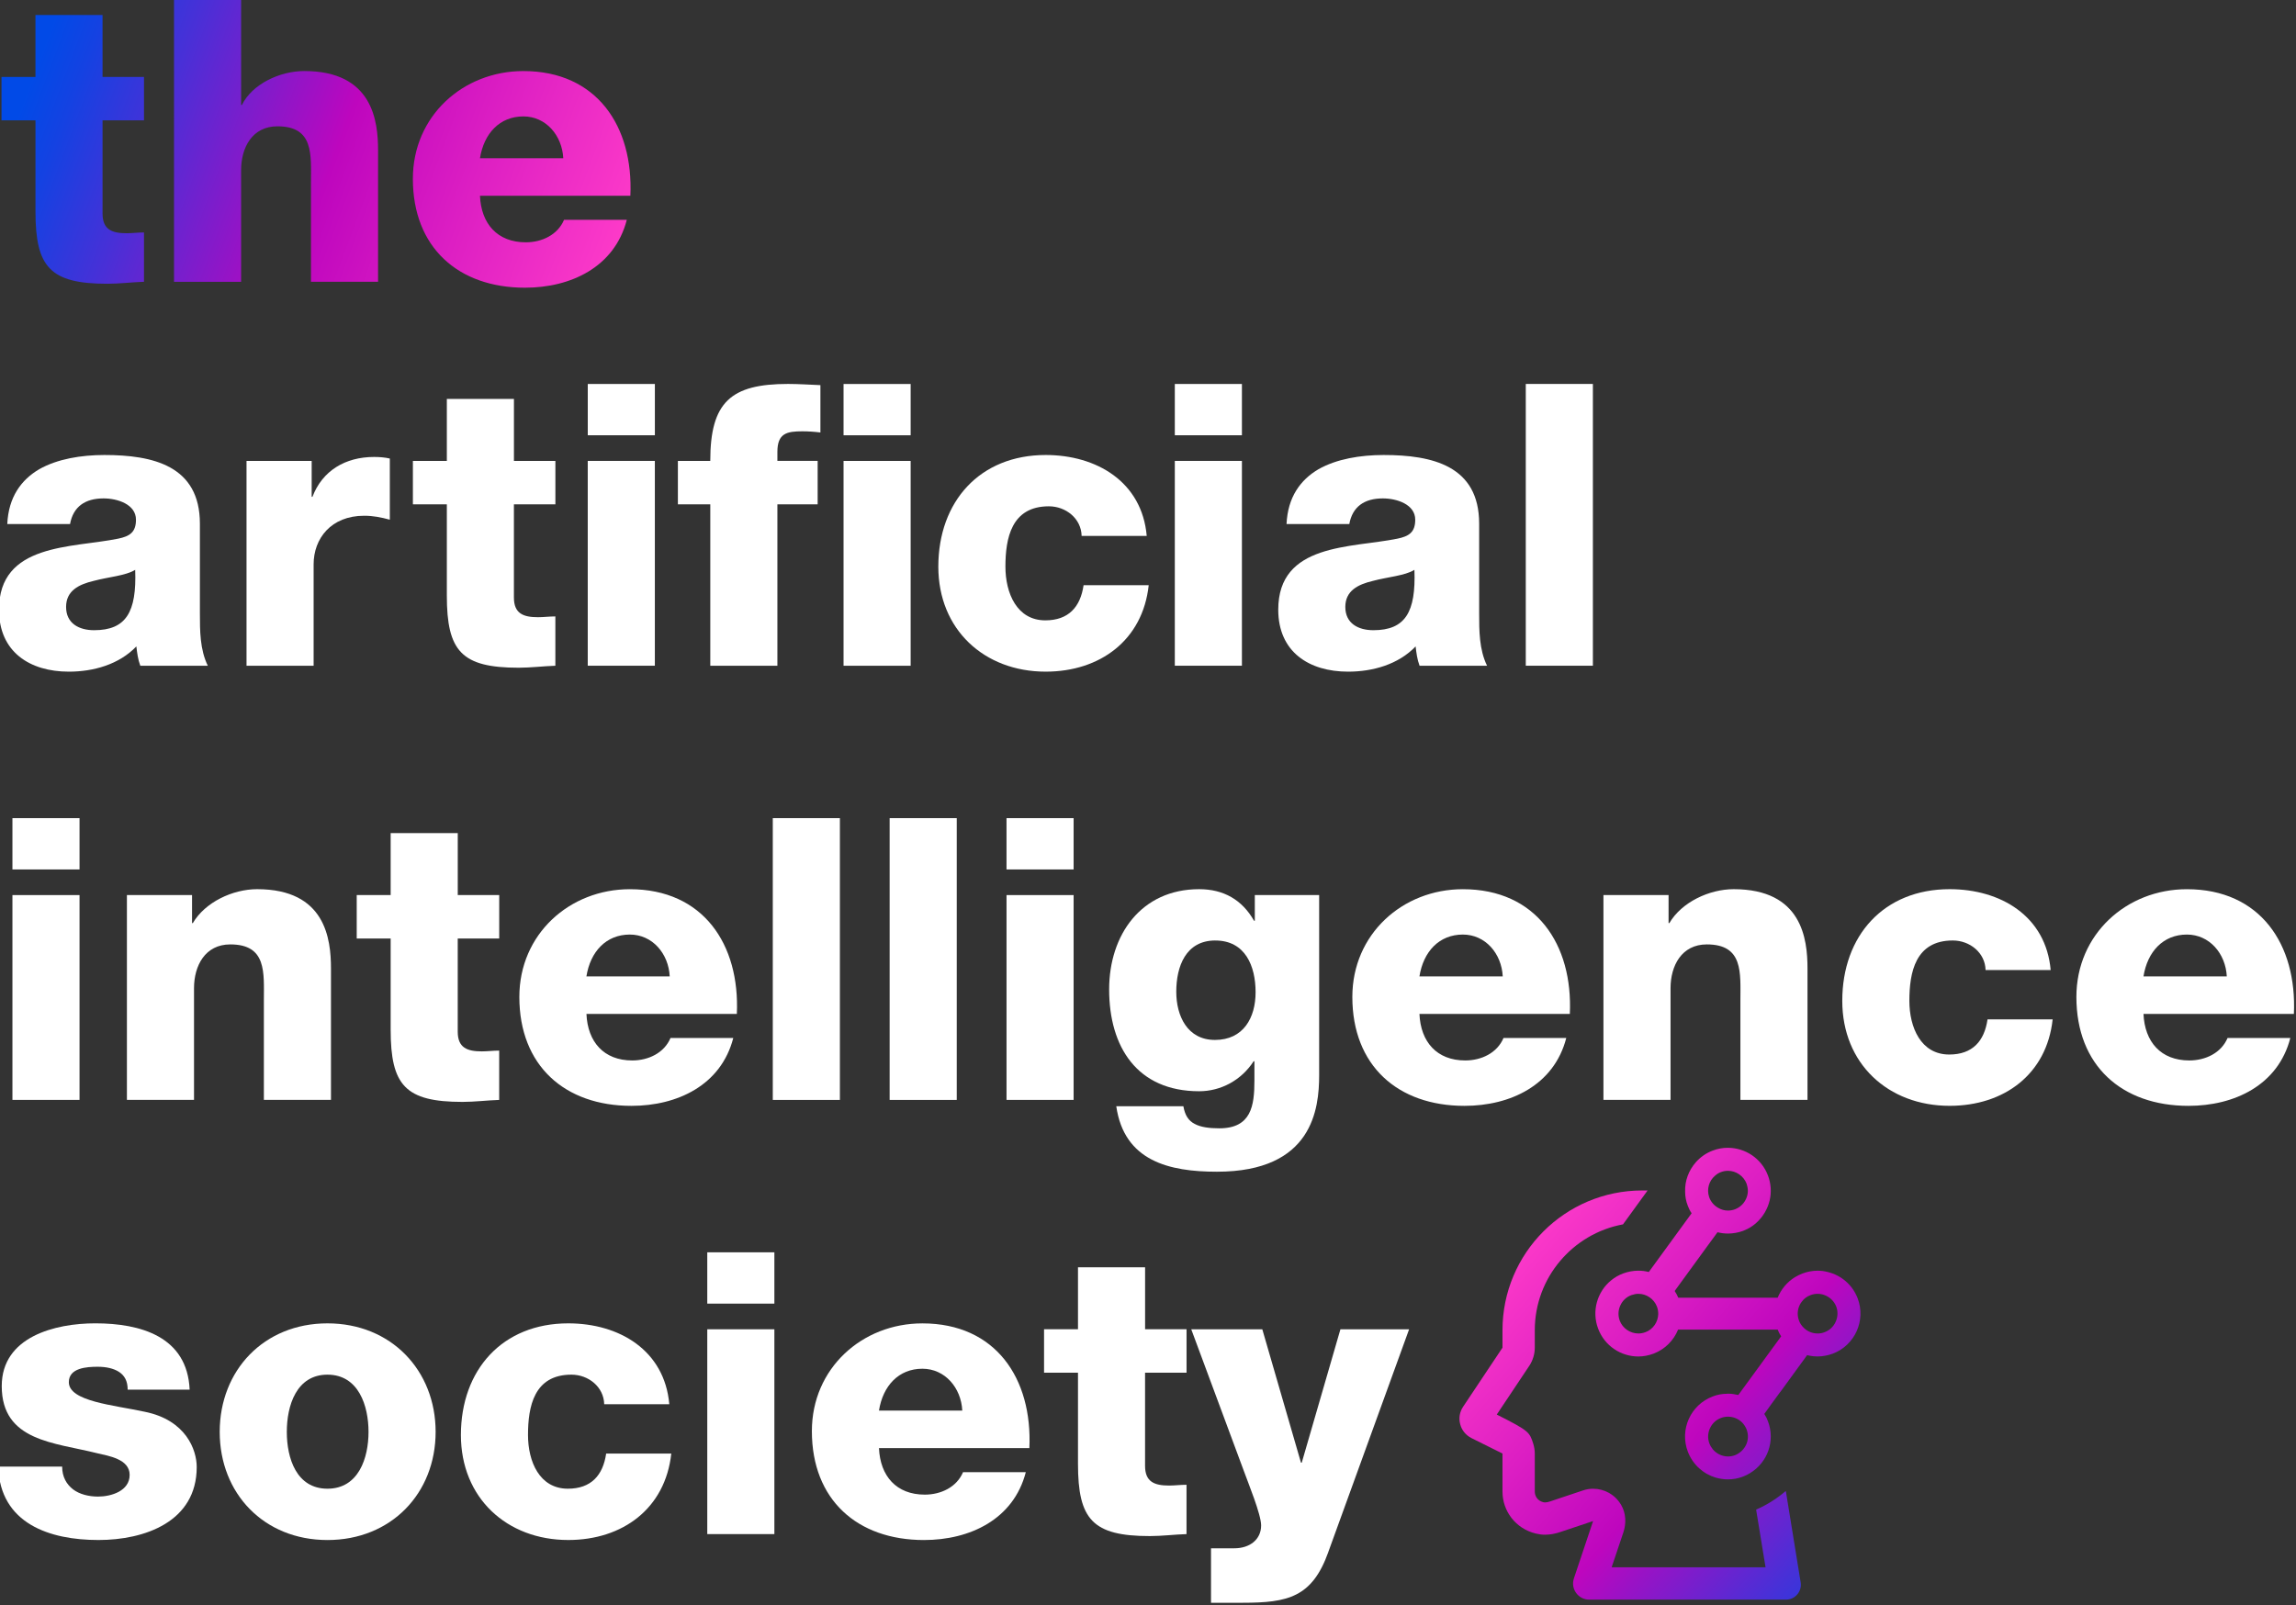 <?xml version="1.0" encoding="UTF-8"?>
<svg id="Groupe_146" data-name="Groupe 146" xmlns="http://www.w3.org/2000/svg" version="1.1" xmlns:xlink="http://www.w3.org/1999/xlink" viewBox="0 0 88.282 61.733">
  <rect x="0" y="0" width="88.282" height="61.733" fill="#333333" stroke="none"/>
  <defs>
    <style>
      .cls-1 {
        fill: url(#linear-gradient);
      }

      .cls-1, .cls-2, .cls-3, .cls-4, .cls-5, .cls-6 {
        stroke-width: 0px;
      }

      .cls-2 {
        fill: url(#linear-gradient-5);
      }

      .cls-3 {
        fill: url(#linear-gradient-2);
      }

      .cls-4 {
        fill: url(#linear-gradient-3);
      }

      .cls-5 {
        fill: #fff;
      }

      .cls-6 {
        fill: url(#linear-gradient-4);
      }
    </style>
    <linearGradient id="linear-gradient" x1=".598" y1="4.657" x2="22.937" y2="12.998" gradientUnits="userSpaceOnUse">
      <stop offset="0" stop-color="#014ae7"/>
      <stop offset=".071" stop-color="#1442e2"/>
      <stop offset=".215" stop-color="#4830d7"/>
      <stop offset=".419" stop-color="#9a12c5"/>
      <stop offset=".503" stop-color="#be06be"/>
      <stop offset=".729" stop-color="#dd1fc3"/>
      <stop offset="1" stop-color="#ff3cc9"/>
    </linearGradient>
    <linearGradient id="linear-gradient-2" x1="1.252" y1="2.906" x2="23.591" y2="11.247" xlink:href="#linear-gradient"/>
    <linearGradient id="linear-gradient-3" x1="2.249" y1=".235" x2="24.588" y2="8.576" xlink:href="#linear-gradient"/>
    <linearGradient id="linear-gradient-4" x1="72.75" y1="62.803" x2="56.783" y2="49.064" xlink:href="#linear-gradient"/>
    <linearGradient id="linear-gradient-5" x1="76.139" y1="58.865" x2="60.172" y2="45.126" xlink:href="#linear-gradient"/>
  </defs>
  <g>
    <g>
      <path class="cls-1" d="M5.537,4.629h-1.594v3.582c0,.622.364.759.926.759.213,0,.44-.03.668-.03v1.897c-.47.015-.941.076-1.411.076-2.201,0-2.762-.638-2.762-2.778v-3.506H.058v-1.669h1.305V.577h2.58v2.383h1.594v1.669Z"/>
      <path class="cls-3" d="M6.691,0h2.58v4.037h.03c.395-.804,1.457-1.305,2.398-1.305,2.626,0,2.838,1.912,2.838,3.051v5.054h-2.58v-3.809c0-1.078.121-2.17-1.29-2.17-.971,0-1.396.82-1.396,1.685v4.295h-2.58V0Z"/>
      <path class="cls-4" d="M18.455,7.528c.046,1.078.668,1.791,1.761,1.791.622,0,1.229-.288,1.472-.865h2.413c-.47,1.821-2.155,2.611-3.916,2.611-2.565,0-4.31-1.548-4.31-4.189,0-2.413,1.928-4.143,4.25-4.143,2.823,0,4.235,2.125,4.113,4.796h-5.783ZM21.658,6.086c-.045-.88-.668-1.609-1.533-1.609-.911,0-1.518.653-1.67,1.609h3.202Z"/>
    </g>
    <g>
      <path class="cls-5" d="M.28,20.155c.046-1.032.531-1.7,1.229-2.11.698-.395,1.609-.546,2.504-.546,1.867,0,3.673.41,3.673,2.641v3.445c0,.668,0,1.396.304,2.019h-2.595c-.091-.243-.122-.486-.152-.744-.668.698-1.654.971-2.595.971-1.503,0-2.687-.759-2.687-2.383,0-2.565,2.793-2.367,4.584-2.732.44-.091.683-.243.683-.729,0-.592-.713-.819-1.245-.819-.713,0-1.169.319-1.29.987H.28ZM3.62,24.237c1.229,0,1.639-.698,1.578-2.322-.364.228-1.032.273-1.594.425-.577.136-1.063.38-1.063,1.002,0,.637.501.895,1.078.895Z"/>
      <path class="cls-5" d="M9.48,17.726h2.504v1.381h.03c.38-1.002,1.26-1.533,2.368-1.533.197,0,.41.015.607.06v2.353c-.334-.091-.637-.152-.987-.152-1.275,0-1.943.88-1.943,1.867v3.901h-2.58v-7.877Z"/>
      <path class="cls-5" d="M21.354,19.396h-1.594v3.582c0,.622.364.759.926.759.213,0,.44-.03.668-.03v1.897c-.47.015-.941.076-1.411.076-2.201,0-2.762-.638-2.762-2.778v-3.506h-1.305v-1.67h1.305v-2.383h2.58v2.383h1.594v1.67Z"/>
      <path class="cls-5" d="M25.18,16.74h-2.58v-1.973h2.58v1.973ZM22.599,17.726h2.58v7.877h-2.58v-7.877Z"/>
      <path class="cls-5" d="M27.31,19.396h-1.245v-1.67h1.245c0-2.261.789-2.96,2.99-2.96.41,0,.835.03,1.245.046v1.821c-.243-.03-.47-.045-.698-.045-.592,0-.956.076-.956.789v.349h1.548v1.67h-1.548v6.208h-2.58v-6.208ZM35.015,16.74h-2.58v-1.973h2.58v1.973ZM32.435,17.726h2.58v7.877h-2.58v-7.877Z"/>
      <path class="cls-5" d="M41.589,20.61c-.015-.668-.607-1.138-1.26-1.138-1.442,0-1.67,1.229-1.67,2.322,0,1.017.44,2.064,1.533,2.064.895,0,1.351-.516,1.472-1.351h2.504c-.228,2.11-1.867,3.324-3.961,3.324-2.368,0-4.128-1.624-4.128-4.037,0-2.505,1.594-4.295,4.128-4.295,1.958,0,3.703,1.032,3.885,3.111h-2.504Z"/>
      <path class="cls-5" d="M47.752,16.74h-2.58v-1.973h2.58v1.973ZM45.172,17.726h2.58v7.877h-2.58v-7.877Z"/>
      <path class="cls-5" d="M49.468,20.155c.046-1.032.531-1.7,1.229-2.11.698-.395,1.609-.546,2.504-.546,1.867,0,3.673.41,3.673,2.641v3.445c0,.668,0,1.396.304,2.019h-2.595c-.091-.243-.122-.486-.152-.744-.668.698-1.654.971-2.595.971-1.503,0-2.687-.759-2.687-2.383,0-2.565,2.793-2.367,4.584-2.732.44-.091.683-.243.683-.729,0-.592-.713-.819-1.245-.819-.713,0-1.169.319-1.29.987h-2.413ZM52.807,24.237c1.229,0,1.639-.698,1.578-2.322-.364.228-1.032.273-1.594.425-.577.136-1.063.38-1.063,1.002,0,.637.501.895,1.078.895Z"/>
      <path class="cls-5" d="M58.667,14.766h2.58v10.837h-2.58v-10.837Z"/>
      <path class="cls-5" d="M3.058,33.438H.478v-1.973h2.58v1.973ZM.478,34.424h2.58v7.877H.478v-7.877Z"/>
      <path class="cls-5" d="M4.88,34.424h2.504v1.078h.03c.47-.805,1.533-1.305,2.474-1.305,2.626,0,2.838,1.912,2.838,3.05v5.054h-2.58v-3.809c0-1.078.121-2.171-1.29-2.171-.971,0-1.396.82-1.396,1.685v4.295h-2.58v-7.877Z"/>
      <path class="cls-5" d="M19.194,36.094h-1.594v3.582c0,.622.364.759.926.759.213,0,.44-.03.668-.03v1.897c-.47.015-.941.076-1.411.076-2.201,0-2.762-.638-2.762-2.778v-3.506h-1.305v-1.67h1.305v-2.383h2.58v2.383h1.594v1.67Z"/>
      <path class="cls-5" d="M22.549,38.993c.046,1.078.668,1.791,1.761,1.791.622,0,1.229-.288,1.472-.865h2.413c-.47,1.821-2.155,2.611-3.916,2.611-2.565,0-4.31-1.548-4.31-4.189,0-2.413,1.928-4.143,4.25-4.143,2.823,0,4.235,2.125,4.113,4.796h-5.783ZM25.751,37.551c-.045-.88-.668-1.609-1.533-1.609-.911,0-1.518.653-1.67,1.609h3.202Z"/>
      <path class="cls-5" d="M29.714,31.465h2.58v10.837h-2.58v-10.837Z"/>
      <path class="cls-5" d="M34.207,31.465h2.58v10.837h-2.58v-10.837Z"/>
      <path class="cls-5" d="M41.281,33.438h-2.58v-1.973h2.58v1.973ZM38.701,34.424h2.58v7.877h-2.58v-7.877Z"/>
      <path class="cls-5" d="M50.722,41.345c0,1.29-.243,3.718-3.931,3.718-1.837,0-3.567-.41-3.87-2.519h2.58c.061.349.197.561.44.683.228.122.546.167.941.167,1.229,0,1.351-.865,1.351-1.836v-.744h-.03c-.47.729-1.26,1.154-2.095,1.154-2.383,0-3.461-1.7-3.461-3.916,0-2.095,1.229-3.855,3.461-3.855.941,0,1.654.41,2.11,1.214h.03v-.987h2.474v6.921ZM46.73,36.17c-1.138,0-1.502,1.002-1.502,1.973,0,.926.425,1.852,1.487,1.852,1.093,0,1.563-.85,1.563-1.836,0-1.002-.395-1.988-1.548-1.988Z"/>
      <path class="cls-5" d="M54.578,38.993c.046,1.078.668,1.791,1.761,1.791.622,0,1.229-.288,1.472-.865h2.413c-.47,1.821-2.155,2.611-3.916,2.611-2.565,0-4.31-1.548-4.31-4.189,0-2.413,1.928-4.143,4.25-4.143,2.823,0,4.235,2.125,4.113,4.796h-5.783ZM57.781,37.551c-.045-.88-.668-1.609-1.533-1.609-.911,0-1.518.653-1.67,1.609h3.202Z"/>
      <path class="cls-5" d="M61.653,34.424h2.504v1.078h.03c.47-.805,1.533-1.305,2.474-1.305,2.626,0,2.838,1.912,2.838,3.05v5.054h-2.58v-3.809c0-1.078.121-2.171-1.29-2.171-.971,0-1.396.82-1.396,1.685v4.295h-2.58v-7.877Z"/>
      <path class="cls-5" d="M76.346,37.308c-.015-.668-.607-1.138-1.26-1.138-1.442,0-1.67,1.229-1.67,2.322,0,1.017.44,2.064,1.533,2.064.895,0,1.351-.516,1.472-1.351h2.504c-.228,2.11-1.867,3.324-3.961,3.324-2.368,0-4.128-1.624-4.128-4.037,0-2.505,1.594-4.295,4.128-4.295,1.958,0,3.704,1.032,3.885,3.111h-2.504Z"/>
      <path class="cls-5" d="M82.418,38.993c.046,1.078.668,1.791,1.761,1.791.622,0,1.229-.288,1.472-.865h2.413c-.47,1.821-2.155,2.611-3.916,2.611-2.565,0-4.31-1.548-4.31-4.189,0-2.413,1.928-4.143,4.25-4.143,2.823,0,4.235,2.125,4.113,4.796h-5.783ZM85.621,37.551c-.045-.88-.668-1.609-1.533-1.609-.911,0-1.518.653-1.67,1.609h3.202Z"/>
      <path class="cls-5" d="M2.39,56.404c0,.395.167.683.425.88.243.182.592.273.956.273.501,0,1.214-.212,1.214-.835,0-.607-.804-.729-1.26-.835-1.624-.41-3.658-.455-3.658-2.58,0-1.897,2.049-2.413,3.597-2.413,1.73,0,3.537.501,3.628,2.55h-2.383c0-.334-.122-.546-.334-.683-.213-.137-.501-.197-.82-.197-.425,0-1.108.045-1.108.592,0,.744,1.73.88,2.914,1.138,1.594.319,2.003,1.472,2.003,2.125,0,2.11-2.003,2.808-3.779,2.808-1.867,0-3.779-.622-3.855-2.823h2.459Z"/>
      <path class="cls-5" d="M12.591,50.895c2.444,0,4.159,1.806,4.159,4.174s-1.715,4.159-4.159,4.159-4.143-1.791-4.143-4.159,1.7-4.174,4.143-4.174ZM12.591,57.254c1.199,0,1.579-1.184,1.579-2.185s-.38-2.201-1.579-2.201c-1.199,0-1.563,1.199-1.563,2.201s.364,2.185,1.563,2.185Z"/>
      <path class="cls-5" d="M23.232,54.006c-.015-.668-.607-1.138-1.26-1.138-1.442,0-1.67,1.229-1.67,2.322,0,1.017.44,2.064,1.533,2.064.895,0,1.351-.516,1.472-1.351h2.504c-.228,2.11-1.867,3.324-3.961,3.324-2.368,0-4.128-1.624-4.128-4.037,0-2.505,1.594-4.295,4.128-4.295,1.958,0,3.703,1.032,3.885,3.111h-2.504Z"/>
      <path class="cls-5" d="M29.775,50.136h-2.58v-1.973h2.58v1.973ZM27.195,51.123h2.58v7.877h-2.58v-7.877Z"/>
      <path class="cls-5" d="M33.797,55.691c.046,1.078.668,1.791,1.761,1.791.622,0,1.229-.288,1.472-.865h2.413c-.47,1.821-2.155,2.611-3.916,2.611-2.565,0-4.31-1.548-4.31-4.189,0-2.413,1.928-4.143,4.25-4.143,2.823,0,4.235,2.125,4.113,4.796h-5.783ZM37,54.249c-.045-.88-.668-1.609-1.533-1.609-.911,0-1.518.653-1.67,1.609h3.202Z"/>
      <path class="cls-5" d="M45.622,52.792h-1.594v3.582c0,.622.364.759.926.759.213,0,.44-.03.668-.03v1.897c-.47.015-.941.076-1.411.076-2.201,0-2.762-.638-2.762-2.778v-3.506h-1.305v-1.67h1.305v-2.383h2.58v2.383h1.594v1.67Z"/>
      <path class="cls-5" d="M51.072,59.698c-.622,1.73-1.548,1.943-3.294,1.943h-1.214v-2.095h.895c.592,0,1.032-.334,1.032-.88,0-.425-.501-1.639-.653-2.064l-2.034-5.479h2.732l1.487,5.13h.03l1.487-5.13h2.641l-3.111,8.576Z"/>
    </g>
  </g>
  <g>
    <path class="cls-6" d="M67.523,58.056l.363,2.221h-5.918l.45-1.339c.117-.348.103-.737-.081-1.054-.237-.409-.652-.628-1.082-.628-.133,0-.267.021-.396.067l-1.259.421c-.071.025-.138.038-.196.038-.025,0-.046-.004-.062-.008-.229-.054-.329-.246-.329-.408v-1.463c0-.125-.021-.254-.058-.375-.146-.454-.158-.496-1.404-1.125l1.254-1.88c.133-.204.208-.446.208-.692v-.671c0-2.025,1.463-3.717,3.392-4.072l.946-1.304h-.204c-2.969,0-5.376,2.407-5.376,5.376v.671l-1.517,2.275c-.133.2-.171.442-.108.671.058.229.217.421.429.529l1.196.596v1.463c0,.742.496,1.421,1.275,1.613.117.029.238.046.358.046.2,0,.4-.038.592-.104l1.259-.421-.738,2.205c-.134.402.165.817.588.817h7.566c.353,0,.621-.316.565-.664l-.571-3.516c-.346.296-.729.538-1.142.717Z"/>
    <path class="cls-2" d="M71.428,49.933c-.2-.525-.638-.888-1.15-1.013-.125-.033-.258-.05-.392-.05-.196,0-.392.037-.583.108-.1.038-.196.088-.288.142-.304.188-.533.467-.663.788h-3.822c-.038-.092-.083-.175-.138-.258l1.25-1.717.342-.467.054-.075c.129.033.267.05.404.05.192,0,.392-.033.583-.104.054-.021.1-.042.15-.067h.004c.133-.067.254-.15.358-.246.254-.229.429-.529.508-.859.071-.308.054-.642-.067-.959-.25-.658-.875-1.063-1.542-1.063-.192,0-.392.033-.583.108-.258.096-.475.254-.646.446-.275.313-.429.717-.413,1.134,0,.183.033.367.104.546.038.1.083.196.146.283l-.304.417-1.342,1.842h-.004c-.129-.033-.263-.05-.4-.05-.196,0-.396.037-.588.108-.167.063-.317.15-.45.258-.538.433-.767,1.184-.504,1.871.25.658.875,1.063,1.542,1.063.196,0,.392-.038.583-.108.45-.171.779-.513.946-.925h3.83c.037.092.079.179.133.258l-1.646,2.255c-.008-.004-.017-.004-.025-.004-.125-.029-.25-.046-.379-.046-.012,0-.025,0-.037.004-.179,0-.367.033-.546.104-.85.321-1.279,1.275-.954,2.125.192.5.596.854,1.071.996.15.042.308.067.471.067.192,0,.392-.033.583-.108.096-.038.183-.079.267-.133.671-.404.975-1.238.688-1.992-.004-.004-.004-.012-.008-.017-.033-.096-.079-.183-.133-.267l.279-.388.338-.463h.004l1.025-1.409c.079.021.158.033.238.042.054.004.108.008.163.008.196,0,.396-.038.588-.108.85-.325,1.279-1.275.954-2.13ZM65.936,45.224c.067-.063.146-.113.233-.146.088-.033.179-.05.271-.05.317,0,.604.2.717.496.004.017.012.029.012.046.058.179.046.367-.029.529-.071.163-.2.304-.371.383-.017.008-.033.017-.054.025-.088.033-.179.05-.271.05-.133,0-.258-.033-.371-.1-.154-.083-.279-.221-.346-.392-.004-.012-.008-.025-.013-.037-.096-.296,0-.613.221-.804ZM63.268,51.234c-.088.033-.179.05-.271.05-.317,0-.604-.196-.717-.492-.071-.192-.063-.396.021-.583s.233-.329.425-.4c.004,0,.012-.004.017-.004.083-.029.167-.046.254-.046.313,0,.6.196.713.492.038.096.05.192.05.288-.008.3-.192.583-.492.696ZM66.715,55.964c-.088.033-.179.05-.271.05-.229,0-.442-.104-.583-.271-.054-.067-.1-.142-.133-.225-.083-.217-.058-.45.046-.638.083-.154.221-.279.396-.346.088-.033.179-.05.271-.05.204,0,.396.079.538.217.075.075.138.171.179.275.071.192.067.4-.017.583-.004.012-.013.025-.017.033-.088.171-.233.3-.408.371ZM70.582,50.834c-.083.188-.233.329-.425.4-.083.033-.171.05-.258.05h-.013c-.204,0-.4-.083-.538-.225-.075-.075-.138-.163-.175-.267-.071-.192-.067-.396.017-.583.025-.054.05-.1.088-.146.083-.117.2-.204.338-.254.088-.033.179-.05.271-.05.104,0,.208.021.3.062.188.079.342.233.417.429.071.192.062.396-.021.583Z"/>
  </g>
</svg>